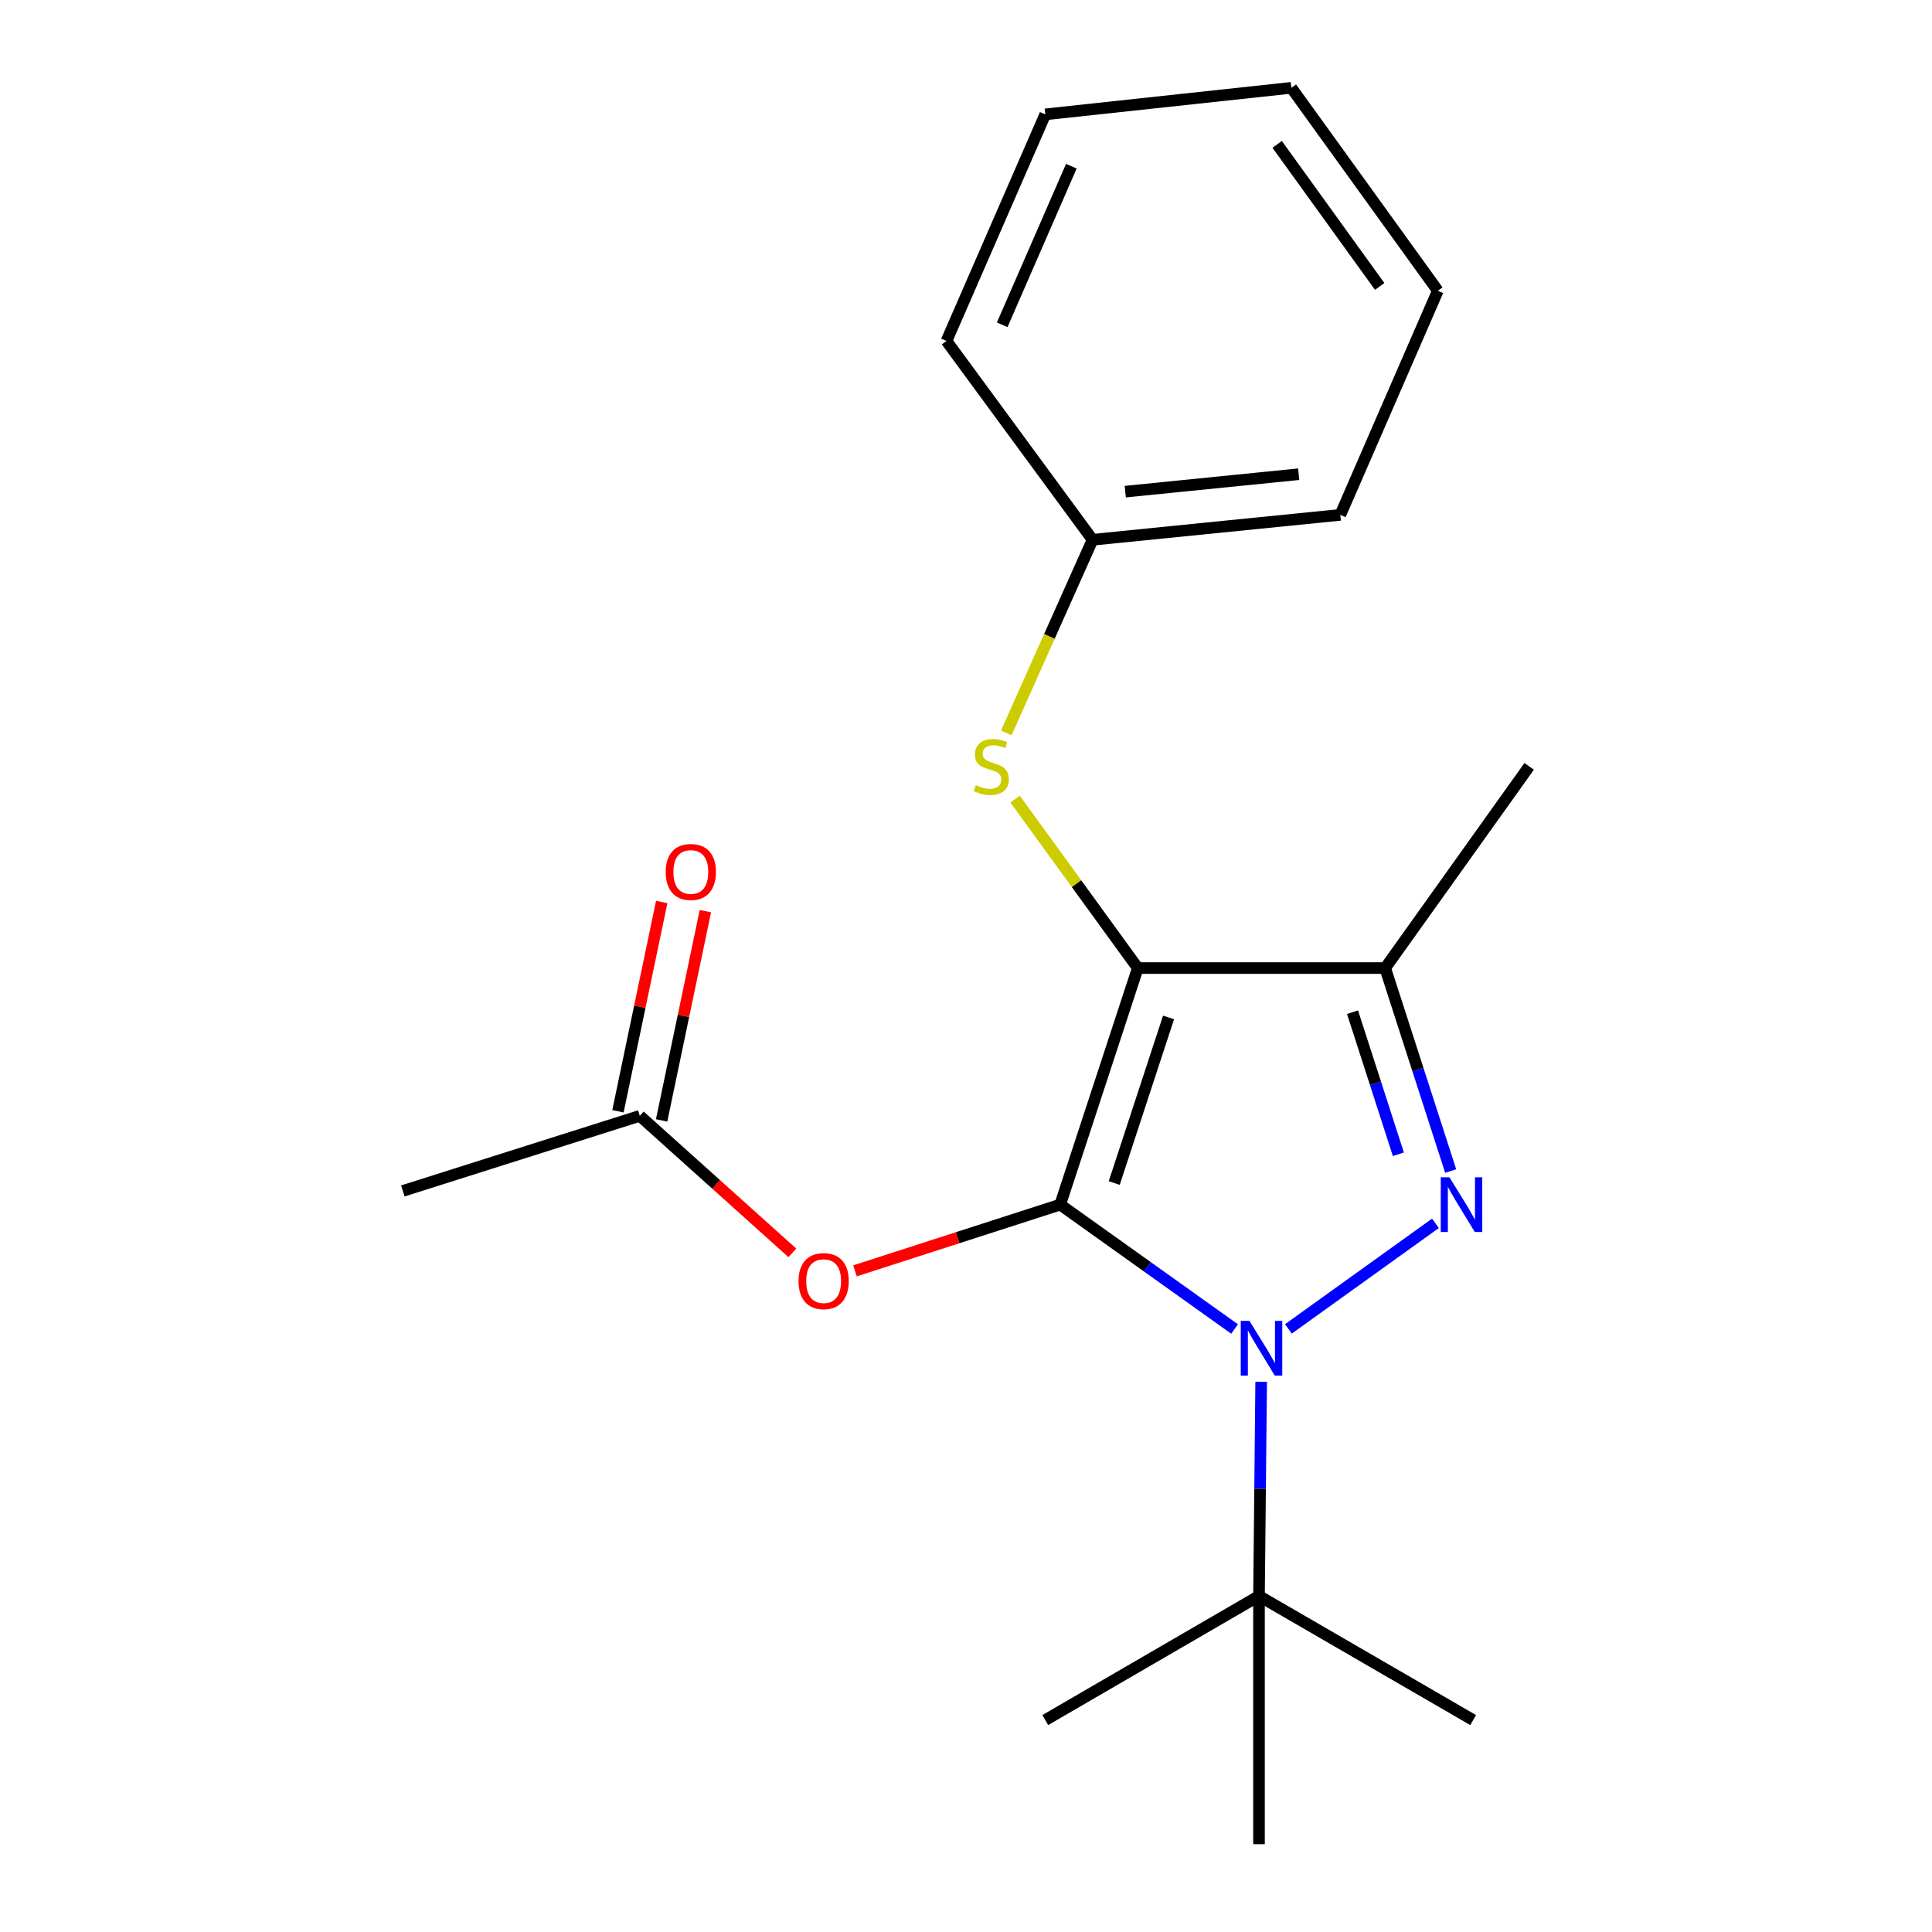 <?xml version='1.0' encoding='iso-8859-1'?>
<svg version='1.1' baseProfile='full'
              xmlns='http://www.w3.org/2000/svg'
                      xmlns:rdkit='http://www.rdkit.org/xml'
                      xmlns:xlink='http://www.w3.org/1999/xlink'
                  xml:space='preserve'
width='1000px' height='1000px' viewBox='0 0 1000 1000'>
<!-- END OF HEADER -->
<rect style='opacity:1.0;fill:#FFFFFF;stroke:none' width='1000' height='1000' x='0' y='0'> </rect>
<path class='bond-0' d='M 548.752,623.509 L 588.921,501.065' style='fill:none;fill-rule:evenodd;stroke:#000000;stroke-width:6px;stroke-linecap:butt;stroke-linejoin:miter;stroke-opacity:1' />
<path class='bond-0' d='M 576.719,612.34 L 604.838,526.63' style='fill:none;fill-rule:evenodd;stroke:#000000;stroke-width:6px;stroke-linecap:butt;stroke-linejoin:miter;stroke-opacity:1' />
<path class='bond-1' d='M 548.752,623.509 L 593.882,655.698' style='fill:none;fill-rule:evenodd;stroke:#000000;stroke-width:6px;stroke-linecap:butt;stroke-linejoin:miter;stroke-opacity:1' />
<path class='bond-1' d='M 593.882,655.698 L 639.012,687.887' style='fill:none;fill-rule:evenodd;stroke:#0000FF;stroke-width:6px;stroke-linecap:butt;stroke-linejoin:miter;stroke-opacity:1' />
<path class='bond-4' d='M 548.752,623.509 L 495.644,640.649' style='fill:none;fill-rule:evenodd;stroke:#000000;stroke-width:6px;stroke-linecap:butt;stroke-linejoin:miter;stroke-opacity:1' />
<path class='bond-4' d='M 495.644,640.649 L 442.537,657.789' style='fill:none;fill-rule:evenodd;stroke:#FF0000;stroke-width:6px;stroke-linecap:butt;stroke-linejoin:miter;stroke-opacity:1' />
<path class='bond-3' d='M 588.921,501.065 L 716.958,501.065' style='fill:none;fill-rule:evenodd;stroke:#000000;stroke-width:6px;stroke-linecap:butt;stroke-linejoin:miter;stroke-opacity:1' />
<path class='bond-5' d='M 588.921,501.065 L 557.169,457.341' style='fill:none;fill-rule:evenodd;stroke:#000000;stroke-width:6px;stroke-linecap:butt;stroke-linejoin:miter;stroke-opacity:1' />
<path class='bond-5' d='M 557.169,457.341 L 525.417,413.617' style='fill:none;fill-rule:evenodd;stroke:#CCCC00;stroke-width:6px;stroke-linecap:butt;stroke-linejoin:miter;stroke-opacity:1' />
<path class='bond-2' d='M 666.878,687.831 L 742.975,633.199' style='fill:none;fill-rule:evenodd;stroke:#0000FF;stroke-width:6px;stroke-linecap:butt;stroke-linejoin:miter;stroke-opacity:1' />
<path class='bond-6' d='M 652.777,715.195 L 652.216,770.634' style='fill:none;fill-rule:evenodd;stroke:#0000FF;stroke-width:6px;stroke-linecap:butt;stroke-linejoin:miter;stroke-opacity:1' />
<path class='bond-6' d='M 652.216,770.634 L 651.656,826.072' style='fill:none;fill-rule:evenodd;stroke:#000000;stroke-width:6px;stroke-linecap:butt;stroke-linejoin:miter;stroke-opacity:1' />
<path class='bond-20' d='M 750.865,606.132 L 733.911,553.598' style='fill:none;fill-rule:evenodd;stroke:#0000FF;stroke-width:6px;stroke-linecap:butt;stroke-linejoin:miter;stroke-opacity:1' />
<path class='bond-20' d='M 733.911,553.598 L 716.958,501.065' style='fill:none;fill-rule:evenodd;stroke:#000000;stroke-width:6px;stroke-linecap:butt;stroke-linejoin:miter;stroke-opacity:1' />
<path class='bond-20' d='M 723.802,597.464 L 711.934,560.691' style='fill:none;fill-rule:evenodd;stroke:#0000FF;stroke-width:6px;stroke-linecap:butt;stroke-linejoin:miter;stroke-opacity:1' />
<path class='bond-20' d='M 711.934,560.691 L 700.067,523.917' style='fill:none;fill-rule:evenodd;stroke:#000000;stroke-width:6px;stroke-linecap:butt;stroke-linejoin:miter;stroke-opacity:1' />
<path class='bond-10' d='M 716.958,501.065 L 791.497,396.672' style='fill:none;fill-rule:evenodd;stroke:#000000;stroke-width:6px;stroke-linecap:butt;stroke-linejoin:miter;stroke-opacity:1' />
<path class='bond-7' d='M 410.123,648.476 L 370.638,613.015' style='fill:none;fill-rule:evenodd;stroke:#FF0000;stroke-width:6px;stroke-linecap:butt;stroke-linejoin:miter;stroke-opacity:1' />
<path class='bond-7' d='M 370.638,613.015 L 331.152,577.554' style='fill:none;fill-rule:evenodd;stroke:#000000;stroke-width:6px;stroke-linecap:butt;stroke-linejoin:miter;stroke-opacity:1' />
<path class='bond-9' d='M 520.854,379.341 L 543.18,329.363' style='fill:none;fill-rule:evenodd;stroke:#CCCC00;stroke-width:6px;stroke-linecap:butt;stroke-linejoin:miter;stroke-opacity:1' />
<path class='bond-9' d='M 543.18,329.363 L 565.507,279.386' style='fill:none;fill-rule:evenodd;stroke:#000000;stroke-width:6px;stroke-linecap:butt;stroke-linejoin:miter;stroke-opacity:1' />
<path class='bond-11' d='M 651.656,826.072 L 541.028,890.309' style='fill:none;fill-rule:evenodd;stroke:#000000;stroke-width:6px;stroke-linecap:butt;stroke-linejoin:miter;stroke-opacity:1' />
<path class='bond-12' d='M 651.656,826.072 L 651.656,954.545' style='fill:none;fill-rule:evenodd;stroke:#000000;stroke-width:6px;stroke-linecap:butt;stroke-linejoin:miter;stroke-opacity:1' />
<path class='bond-13' d='M 651.656,826.072 L 762.502,890.309' style='fill:none;fill-rule:evenodd;stroke:#000000;stroke-width:6px;stroke-linecap:butt;stroke-linejoin:miter;stroke-opacity:1' />
<path class='bond-8' d='M 342.454,579.917 L 353.781,525.758' style='fill:none;fill-rule:evenodd;stroke:#000000;stroke-width:6px;stroke-linecap:butt;stroke-linejoin:miter;stroke-opacity:1' />
<path class='bond-8' d='M 353.781,525.758 L 365.108,471.598' style='fill:none;fill-rule:evenodd;stroke:#FF0000;stroke-width:6px;stroke-linecap:butt;stroke-linejoin:miter;stroke-opacity:1' />
<path class='bond-8' d='M 319.85,575.19 L 331.177,521.03' style='fill:none;fill-rule:evenodd;stroke:#000000;stroke-width:6px;stroke-linecap:butt;stroke-linejoin:miter;stroke-opacity:1' />
<path class='bond-8' d='M 331.177,521.03 L 342.505,466.871' style='fill:none;fill-rule:evenodd;stroke:#FF0000;stroke-width:6px;stroke-linecap:butt;stroke-linejoin:miter;stroke-opacity:1' />
<path class='bond-14' d='M 331.152,577.554 L 208.503,616.427' style='fill:none;fill-rule:evenodd;stroke:#000000;stroke-width:6px;stroke-linecap:butt;stroke-linejoin:miter;stroke-opacity:1' />
<path class='bond-15' d='M 565.507,279.386 L 693.75,266.492' style='fill:none;fill-rule:evenodd;stroke:#000000;stroke-width:6px;stroke-linecap:butt;stroke-linejoin:miter;stroke-opacity:1' />
<path class='bond-15' d='M 582.433,254.475 L 672.203,245.449' style='fill:none;fill-rule:evenodd;stroke:#000000;stroke-width:6px;stroke-linecap:butt;stroke-linejoin:miter;stroke-opacity:1' />
<path class='bond-16' d='M 565.507,279.386 L 489.903,176.481' style='fill:none;fill-rule:evenodd;stroke:#000000;stroke-width:6px;stroke-linecap:butt;stroke-linejoin:miter;stroke-opacity:1' />
<path class='bond-17' d='M 693.75,266.492 L 744.22,150.502' style='fill:none;fill-rule:evenodd;stroke:#000000;stroke-width:6px;stroke-linecap:butt;stroke-linejoin:miter;stroke-opacity:1' />
<path class='bond-18' d='M 489.903,176.481 L 541.028,59.195' style='fill:none;fill-rule:evenodd;stroke:#000000;stroke-width:6px;stroke-linecap:butt;stroke-linejoin:miter;stroke-opacity:1' />
<path class='bond-18' d='M 518.741,168.116 L 554.529,86.015' style='fill:none;fill-rule:evenodd;stroke:#000000;stroke-width:6px;stroke-linecap:butt;stroke-linejoin:miter;stroke-opacity:1' />
<path class='bond-21' d='M 744.22,150.502 L 668.411,45.455' style='fill:none;fill-rule:evenodd;stroke:#000000;stroke-width:6px;stroke-linecap:butt;stroke-linejoin:miter;stroke-opacity:1' />
<path class='bond-21' d='M 714.123,148.258 L 661.057,74.725' style='fill:none;fill-rule:evenodd;stroke:#000000;stroke-width:6px;stroke-linecap:butt;stroke-linejoin:miter;stroke-opacity:1' />
<path class='bond-19' d='M 541.028,59.195 L 668.411,45.455' style='fill:none;fill-rule:evenodd;stroke:#000000;stroke-width:6px;stroke-linecap:butt;stroke-linejoin:miter;stroke-opacity:1' />
<path  class='atom-2' d='M 646.692 683.669
L 655.972 698.669
Q 656.892 700.149, 658.372 702.829
Q 659.852 705.509, 659.932 705.669
L 659.932 683.669
L 663.692 683.669
L 663.692 711.989
L 659.812 711.989
L 649.852 695.589
Q 648.692 693.669, 647.452 691.469
Q 646.252 689.269, 645.892 688.589
L 645.892 711.989
L 642.212 711.989
L 642.212 683.669
L 646.692 683.669
' fill='#0000FF'/>
<path  class='atom-3' d='M 750.212 609.349
L 759.492 624.349
Q 760.412 625.829, 761.892 628.509
Q 763.372 631.189, 763.452 631.349
L 763.452 609.349
L 767.212 609.349
L 767.212 637.669
L 763.332 637.669
L 753.372 621.269
Q 752.212 619.349, 750.972 617.149
Q 749.772 614.949, 749.412 614.269
L 749.412 637.669
L 745.732 637.669
L 745.732 609.349
L 750.212 609.349
' fill='#0000FF'/>
<path  class='atom-5' d='M 413.321 663.103
Q 413.321 656.303, 416.681 652.503
Q 420.041 648.703, 426.321 648.703
Q 432.601 648.703, 435.961 652.503
Q 439.321 656.303, 439.321 663.103
Q 439.321 669.983, 435.921 673.903
Q 432.521 677.783, 426.321 677.783
Q 420.081 677.783, 416.681 673.903
Q 413.321 670.023, 413.321 663.103
M 426.321 674.583
Q 430.641 674.583, 432.961 671.703
Q 435.321 668.783, 435.321 663.103
Q 435.321 657.543, 432.961 654.743
Q 430.641 651.903, 426.321 651.903
Q 422.001 651.903, 419.641 654.703
Q 417.321 657.503, 417.321 663.103
Q 417.321 668.823, 419.641 671.703
Q 422.001 674.583, 426.321 674.583
' fill='#FF0000'/>
<path  class='atom-6' d='M 505.112 406.392
Q 505.432 406.512, 506.752 407.072
Q 508.072 407.632, 509.512 407.992
Q 510.992 408.312, 512.432 408.312
Q 515.112 408.312, 516.672 407.032
Q 518.232 405.712, 518.232 403.432
Q 518.232 401.872, 517.432 400.912
Q 516.672 399.952, 515.472 399.432
Q 514.272 398.912, 512.272 398.312
Q 509.752 397.552, 508.232 396.832
Q 506.752 396.112, 505.672 394.592
Q 504.632 393.072, 504.632 390.512
Q 504.632 386.952, 507.032 384.752
Q 509.472 382.552, 514.272 382.552
Q 517.552 382.552, 521.272 384.112
L 520.352 387.192
Q 516.952 385.792, 514.392 385.792
Q 511.632 385.792, 510.112 386.952
Q 508.592 388.072, 508.632 390.032
Q 508.632 391.552, 509.392 392.472
Q 510.192 393.392, 511.312 393.912
Q 512.472 394.432, 514.392 395.032
Q 516.952 395.832, 518.472 396.632
Q 519.992 397.432, 521.072 399.072
Q 522.192 400.672, 522.192 403.432
Q 522.192 407.352, 519.552 409.472
Q 516.952 411.552, 512.592 411.552
Q 510.072 411.552, 508.152 410.992
Q 506.272 410.472, 504.032 409.552
L 505.112 406.392
' fill='#CCCC00'/>
<path  class='atom-9' d='M 344.568 451.328
Q 344.568 444.528, 347.928 440.728
Q 351.288 436.928, 357.568 436.928
Q 363.848 436.928, 367.208 440.728
Q 370.568 444.528, 370.568 451.328
Q 370.568 458.208, 367.168 462.128
Q 363.768 466.008, 357.568 466.008
Q 351.328 466.008, 347.928 462.128
Q 344.568 458.248, 344.568 451.328
M 357.568 462.808
Q 361.888 462.808, 364.208 459.928
Q 366.568 457.008, 366.568 451.328
Q 366.568 445.768, 364.208 442.968
Q 361.888 440.128, 357.568 440.128
Q 353.248 440.128, 350.888 442.928
Q 348.568 445.728, 348.568 451.328
Q 348.568 457.048, 350.888 459.928
Q 353.248 462.808, 357.568 462.808
' fill='#FF0000'/>
</svg>
